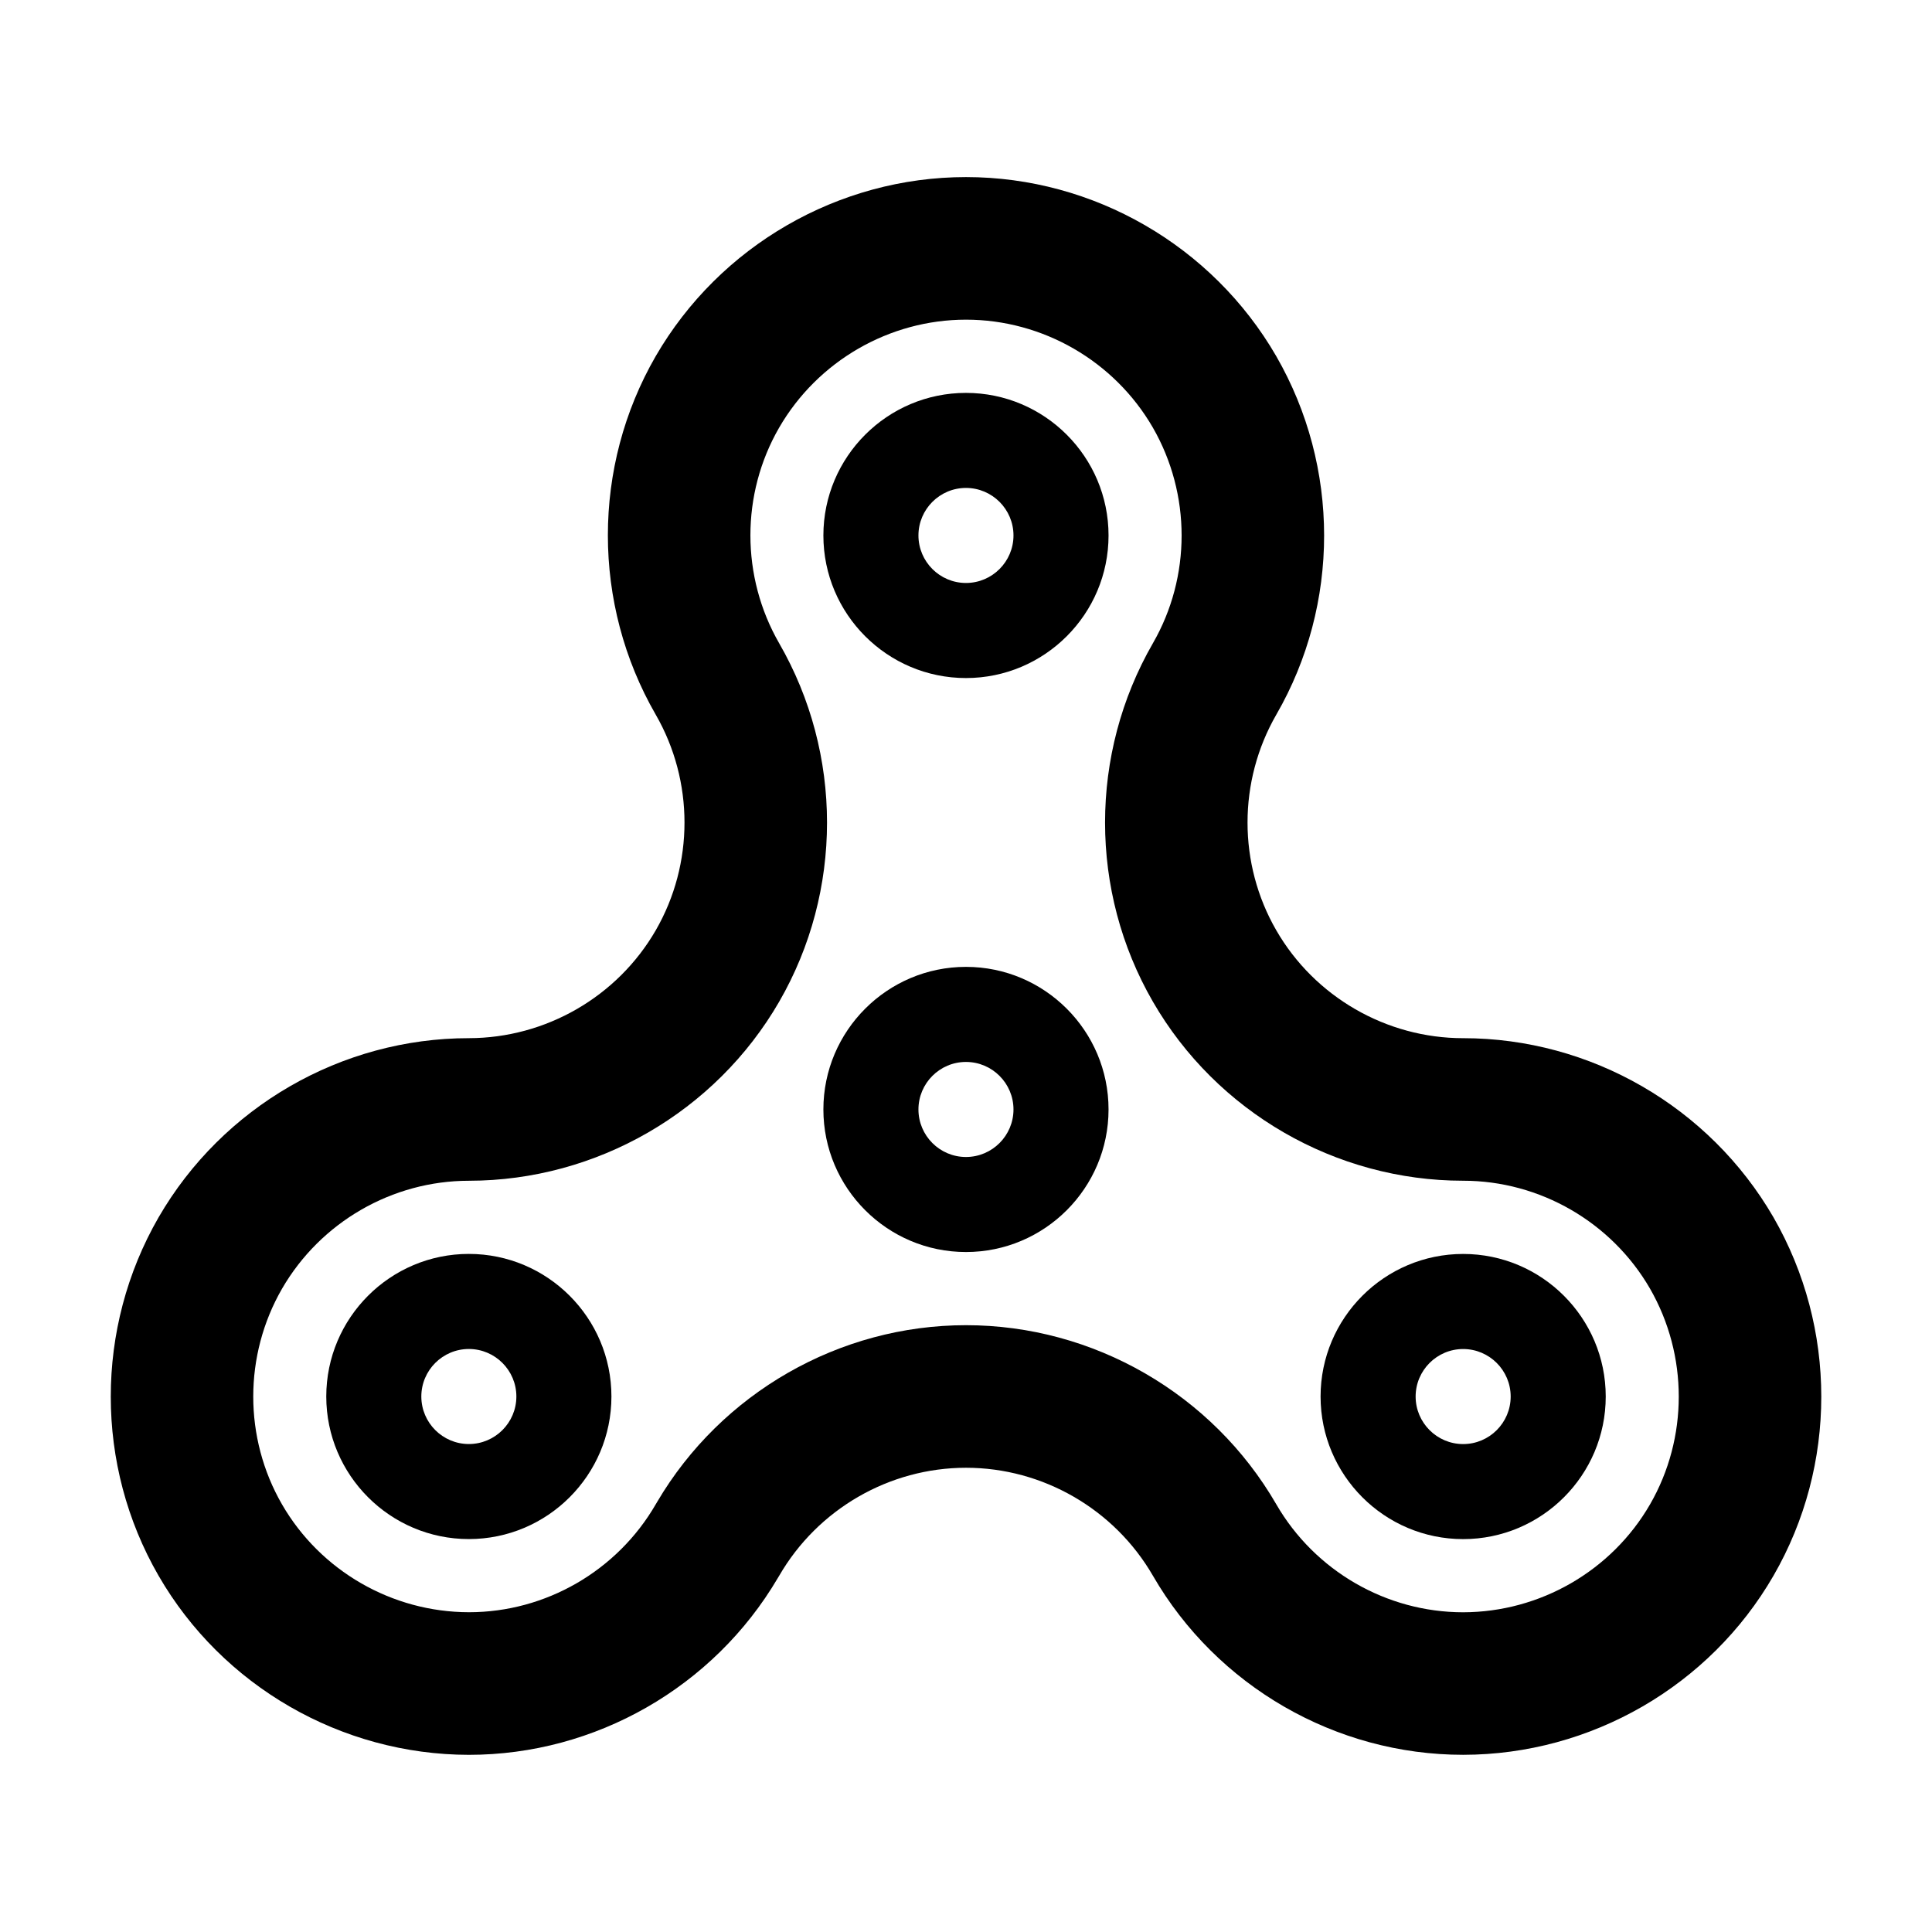 <?xml version="1.0" encoding="UTF-8"?>
<!-- Uploaded to: ICON Repo, www.svgrepo.com, Generator: ICON Repo Mixer Tools -->
<svg fill="#000000" width="800px" height="800px" version="1.1" viewBox="144 144 512 512" xmlns="http://www.w3.org/2000/svg">
 <g>
  <path d="m268.25 476.3c-20.836 0-37.785 16.949-37.785 37.785 0 20.836 16.949 37.785 37.785 37.785 20.836 0 37.785-16.949 37.785-37.785 0-20.836-16.953-37.785-37.785-37.785zm0 50.383c-6.941 0-12.594-5.652-12.594-12.594s5.652-12.594 12.594-12.594 12.594 5.652 12.594 12.594-5.652 12.594-12.594 12.594z"/>
  <path d="m531.75 476.31c-20.836 0-37.785 16.949-37.785 37.785s16.949 37.785 37.785 37.785c20.836 0 37.785-16.949 37.785-37.785s-16.949-37.785-37.785-37.785zm0 50.383c-6.941 0-12.594-5.652-12.594-12.594s5.652-12.594 12.594-12.594 12.594 5.652 12.594 12.594-5.648 12.594-12.594 12.594z"/>
  <path d="m399.99 323.69c20.836 0 37.785-16.949 37.785-37.785 0-20.836-16.949-37.785-37.785-37.785-20.836 0-37.785 16.949-37.785 37.785 0 20.836 16.949 37.785 37.785 37.785zm0-50.383c6.941 0 12.594 5.652 12.594 12.594 0 6.941-5.652 12.594-12.594 12.594-6.941 0-12.594-5.652-12.594-12.594 0-6.941 5.652-12.594 12.594-12.594z"/>
  <path d="m531.75 419.13c-20.363 0-39.344-10.953-49.52-28.582-10.168-17.609-10.16-39.523 0.012-57.172 16.887-29.25 16.887-65.633-0.02-94.977-16.941-29.281-48.445-47.469-82.223-47.469-33.766 0-65.273 18.188-82.242 47.484-16.887 29.246-16.887 65.625 0 94.941 10.184 17.664 10.188 39.578 0.02 57.188-10.172 17.609-29.152 28.562-49.52 28.582-33.773 0-65.277 18.188-82.242 47.504-16.883 29.312-16.883 65.695 0 94.941 16.887 29.242 48.387 47.438 82.242 47.48 33.535 0 64.832-17.93 81.859-46.84 0.133-0.207 0.258-0.414 0.379-0.625 10.207-17.648 29.18-28.613 49.52-28.613 20.332 0 39.309 10.965 49.52 28.613 16.938 29.281 48.43 47.457 82.207 47.457h0.031c33.824-0.031 65.336-18.223 82.223-47.473 16.887-29.246 16.887-65.625-0.016-94.977-16.953-29.273-48.457-47.465-82.23-47.465zm49.52 123.55c-10.168 17.609-29.152 28.562-49.52 28.59-20.332 0-39.309-10.965-49.52-28.613-16.941-29.281-48.453-47.469-82.223-47.469-33.535 0-64.832 17.93-81.859 46.844-0.125 0.207-0.25 0.414-0.371 0.625-10.207 17.637-29.172 28.598-49.484 28.598h-0.02c-20.383-0.02-39.367-10.969-49.535-28.574-10.168-17.609-10.16-39.523 0-57.156 10.211-17.648 29.188-28.613 49.539-28.613 33.824-0.031 65.336-18.223 82.227-47.473 16.887-29.25 16.887-65.633 0-94.941-10.176-17.668-10.184-39.578-0.02-57.172 10.211-17.648 29.188-28.613 49.52-28.613s39.309 10.965 49.5 28.574c10.176 17.664 10.184 39.578 0.012 57.203-16.887 29.312-16.887 65.691 0 94.941 16.906 29.285 48.422 47.473 82.242 47.473 20.332 0 39.309 10.965 49.5 28.574 10.172 17.68 10.176 39.594 0.012 57.203z"/>
  <path d="m399.99 400.23c-20.836 0-37.785 16.949-37.785 37.785 0 20.836 16.949 37.785 37.785 37.785 20.836 0 37.785-16.949 37.785-37.785 0-20.836-16.949-37.785-37.785-37.785zm0 50.383c-6.941 0-12.594-5.652-12.594-12.594 0-6.941 5.652-12.594 12.594-12.594 6.941 0 12.594 5.652 12.594 12.594 0 6.941-5.652 12.594-12.594 12.594z"/>
 </g>
</svg>